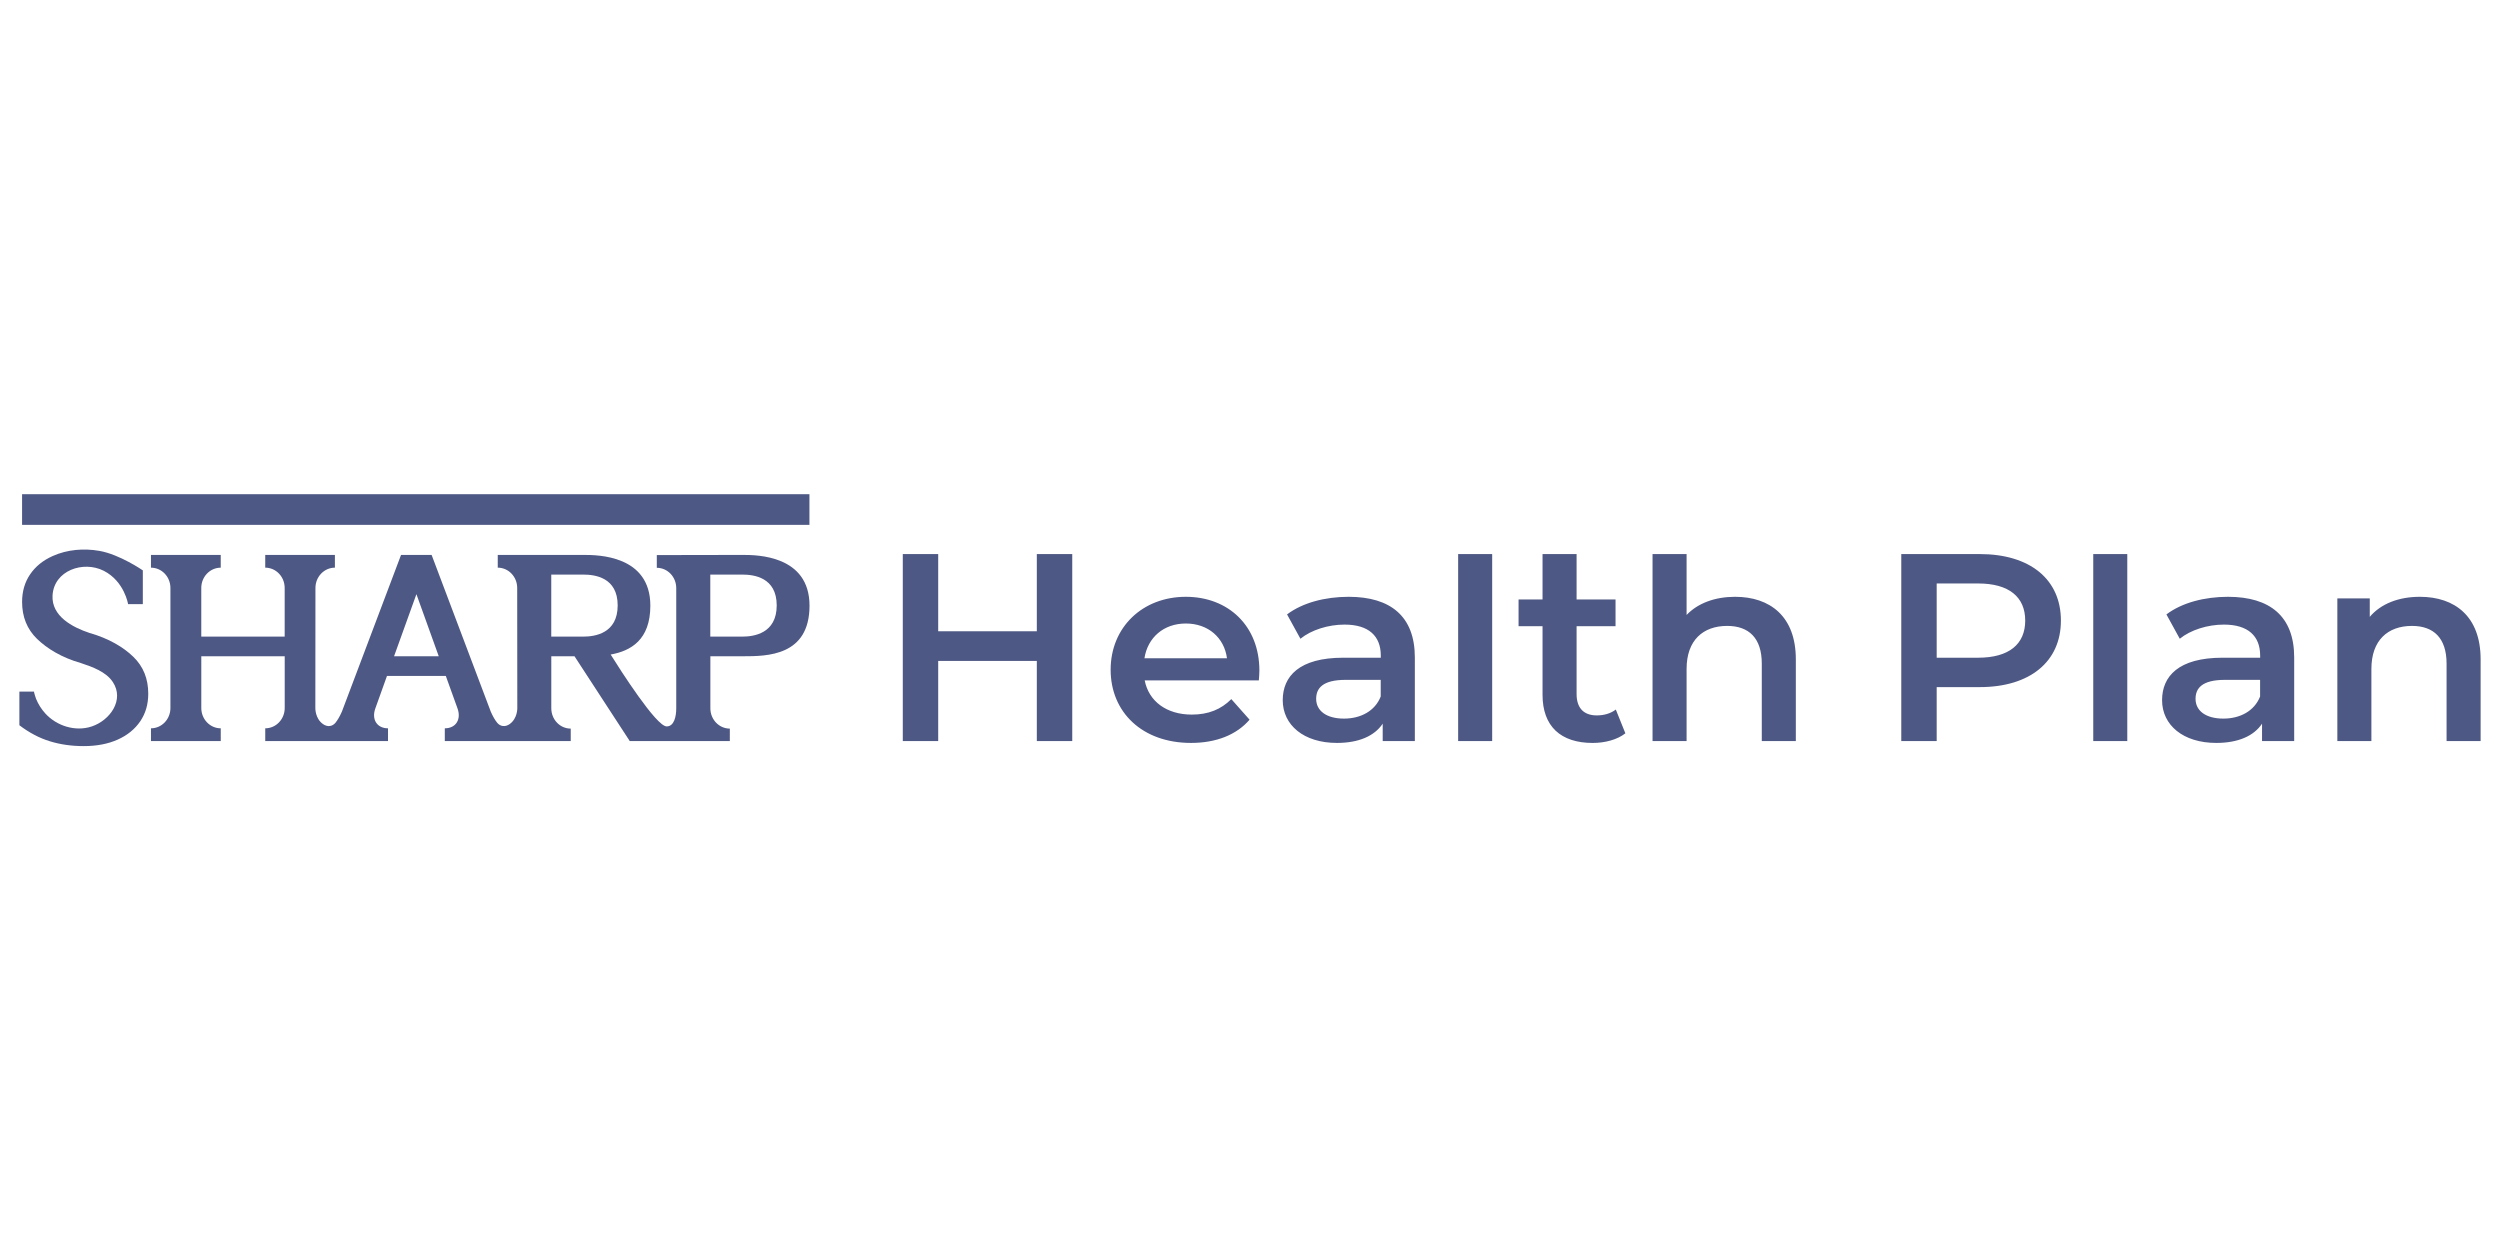 <svg width="129" height="64" viewBox="0 0 129 64" fill="none" xmlns="http://www.w3.org/2000/svg">
<g clip-path="url(#clip0_1365_7588)">
<path d="M75.24 38.239H76.996V28.591H75.24V38.239ZM53.5 32.573H48.411V28.59H46.584V38.238H48.411V34.103H53.5V38.238H55.328V28.59H53.5V32.573ZM61.189 30.795C58.954 30.795 57.309 32.366 57.309 34.558C57.309 36.75 58.94 38.335 61.455 38.335C62.749 38.335 63.802 37.921 64.478 37.136L63.536 36.074C63.002 36.611 62.342 36.873 61.498 36.873C60.19 36.873 59.277 36.185 59.066 35.109H64.956C64.97 34.944 64.984 34.737 64.984 34.6C64.984 32.298 63.382 30.795 61.189 30.795ZM59.053 33.965C59.222 32.89 60.051 32.173 61.189 32.173C62.342 32.173 63.171 32.904 63.312 33.965H59.053ZM69.589 30.795C68.38 30.795 67.214 31.098 66.412 31.704L67.102 32.959C67.664 32.504 68.536 32.229 69.379 32.229C70.631 32.229 71.249 32.822 71.249 33.828V33.938H69.31C67.032 33.938 66.189 34.902 66.189 36.129C66.189 37.412 67.272 38.335 68.986 38.335C70.11 38.335 70.925 37.977 71.347 37.342V38.239H73.006V33.924C73.005 31.801 71.753 30.795 69.589 30.795ZM71.246 35.936C70.951 36.694 70.206 37.08 69.348 37.08C68.448 37.08 67.914 36.68 67.914 36.06C67.914 35.523 68.237 35.081 69.432 35.081H71.245V35.936H71.246ZM82.392 36.915C81.717 36.915 81.352 36.529 81.352 35.813V32.311H83.362V30.933H81.352V28.591H79.595V30.934H78.358V32.312H79.595V35.854C79.595 37.481 80.537 38.336 82.181 38.336C82.814 38.336 83.447 38.171 83.869 37.839L83.376 36.612C83.11 36.819 82.759 36.915 82.392 36.915ZM124.866 30.795C123.769 30.795 122.856 31.153 122.28 31.829V30.878H120.607V38.239H122.364V34.516C122.364 33.042 123.207 32.297 124.459 32.297C125.582 32.297 126.243 32.931 126.243 34.24V38.238H128V34.021C128 31.801 126.665 30.795 124.866 30.795ZM108.012 38.239H109.768V28.59H108.012V38.239ZM114.963 30.795C113.754 30.795 112.588 31.098 111.787 31.704L112.476 32.959C113.038 32.504 113.91 32.229 114.754 32.229C116.005 32.229 116.624 32.822 116.624 33.828V33.938H114.684C112.407 33.938 111.563 34.902 111.563 36.129C111.563 37.412 112.646 38.335 114.36 38.335C115.484 38.335 116.3 37.977 116.721 37.342V38.239H118.38V33.924C118.38 31.801 117.129 30.795 114.963 30.795ZM116.622 35.936C116.326 36.694 115.582 37.08 114.724 37.08C113.824 37.08 113.29 36.68 113.29 36.06C113.29 35.523 113.613 35.081 114.808 35.081H116.621V35.936H116.622ZM89.531 30.795C88.49 30.795 87.606 31.125 87.028 31.732V28.59H85.271V38.238H87.028V34.516C87.028 33.042 87.872 32.297 89.123 32.297C90.247 32.297 90.908 32.931 90.908 34.24V38.238H92.665V34.021C92.666 31.801 91.33 30.795 89.531 30.795ZM102.154 28.59H98.106V38.238H99.933V35.455H102.154C104.74 35.455 106.343 34.146 106.343 32.022C106.343 29.886 104.74 28.59 102.154 28.59ZM102.069 33.938H99.933V30.107H102.069C103.672 30.107 104.501 30.809 104.501 32.022C104.501 33.235 103.672 33.938 102.069 33.938Z" fill="#4E5884"/>
<path d="M41.767 25.5H1.139V27.082H41.767V25.5Z" fill="#4E5884"/>
<path d="M4.614 32.659C3.732 32.365 2.653 31.792 2.711 30.727C2.782 29.435 4.3 28.916 5.354 29.453C6.419 29.996 6.611 31.172 6.608 31.172H7.37V29.432C7.37 29.432 6.185 28.612 5.133 28.426C4.324 28.283 3.469 28.354 2.716 28.692C2.216 28.916 1.829 29.231 1.553 29.638C1.277 30.043 1.14 30.518 1.14 31.06C1.14 31.832 1.398 32.467 1.91 32.965C2.424 33.463 3.18 33.932 4.178 34.215C4.758 34.408 5.47 34.66 5.821 35.191C6.431 36.111 5.683 37.165 4.737 37.484C3.893 37.769 2.924 37.459 2.339 36.816C2.138 36.596 1.975 36.338 1.862 36.063C1.854 36.043 1.73 35.685 1.762 35.685H1V37.423C1.51 37.809 2.033 38.085 2.573 38.25C3.112 38.417 3.695 38.499 4.322 38.499C4.992 38.499 5.576 38.386 6.075 38.163C6.574 37.939 6.961 37.624 7.237 37.218C7.513 36.812 7.65 36.338 7.65 35.795C7.65 35.023 7.394 34.389 6.88 33.891C6.368 33.394 5.612 32.941 4.614 32.659Z" fill="#4E5884"/>
<path d="M38.33 28.634L33.891 28.642V29.299C34.446 29.299 34.894 29.768 34.894 30.347V32.856V36.546C34.894 36.958 34.792 37.483 34.4 37.483C33.864 37.483 32.01 34.573 31.51 33.774C32.547 33.589 33.558 33.019 33.558 31.252C33.558 28.649 30.84 28.634 30.123 28.634H25.684V29.291C26.238 29.291 26.687 29.76 26.687 30.338L26.693 36.532C26.693 36.532 26.711 37.068 26.302 37.36C26.069 37.527 25.815 37.488 25.657 37.297C25.548 37.165 25.437 36.979 25.324 36.721L22.271 28.634H20.694L17.641 36.721C17.527 36.979 17.416 37.165 17.308 37.297C17.149 37.489 16.896 37.527 16.663 37.36C16.253 37.068 16.272 36.532 16.272 36.532L16.277 30.338C16.277 29.76 16.728 29.291 17.281 29.291V28.634H13.686V29.291C14.241 29.291 14.689 29.76 14.689 30.338V32.848H10.386V30.34C10.386 29.761 10.836 29.292 11.39 29.292V28.635H7.79V29.292C8.345 29.292 8.794 29.761 8.794 30.34V36.533C8.794 37.112 8.345 37.581 7.79 37.581V38.238H11.391V37.581C10.836 37.581 10.387 37.112 10.387 36.533V33.864H14.691V36.533C14.691 37.112 14.242 37.581 13.687 37.581V38.233L13.68 38.238H20.021V37.581C19.445 37.581 19.155 37.112 19.375 36.533L19.968 34.879H23.004L23.6 36.533C23.819 37.112 23.529 37.581 22.952 37.581V38.238H29.45V37.596C28.895 37.596 28.447 37.127 28.447 36.548V33.863H29.644L32.494 38.238H37.659V37.596C37.104 37.596 36.655 37.127 36.655 36.548V33.863H38.334C39.577 33.863 41.771 33.854 41.771 31.252C41.771 28.649 39.049 28.634 38.33 28.634ZM20.333 33.864L21.487 30.659L22.64 33.864H20.333ZM30.101 32.849H28.445V29.649H30.101C30.692 29.649 31.872 29.79 31.872 31.239C31.872 32.688 30.692 32.849 30.101 32.849ZM38.307 32.849H36.651V29.649H38.307C38.897 29.649 40.078 29.79 40.078 31.239C40.078 32.688 38.897 32.849 38.307 32.849Z" fill="#4E5884"/>
</g>
<defs>
<clipPath id="clip0_1365_7588">
<rect width="127" height="13" fill="white" transform="translate(1 25.5)"/>
</clipPath>
</defs>
</svg>
